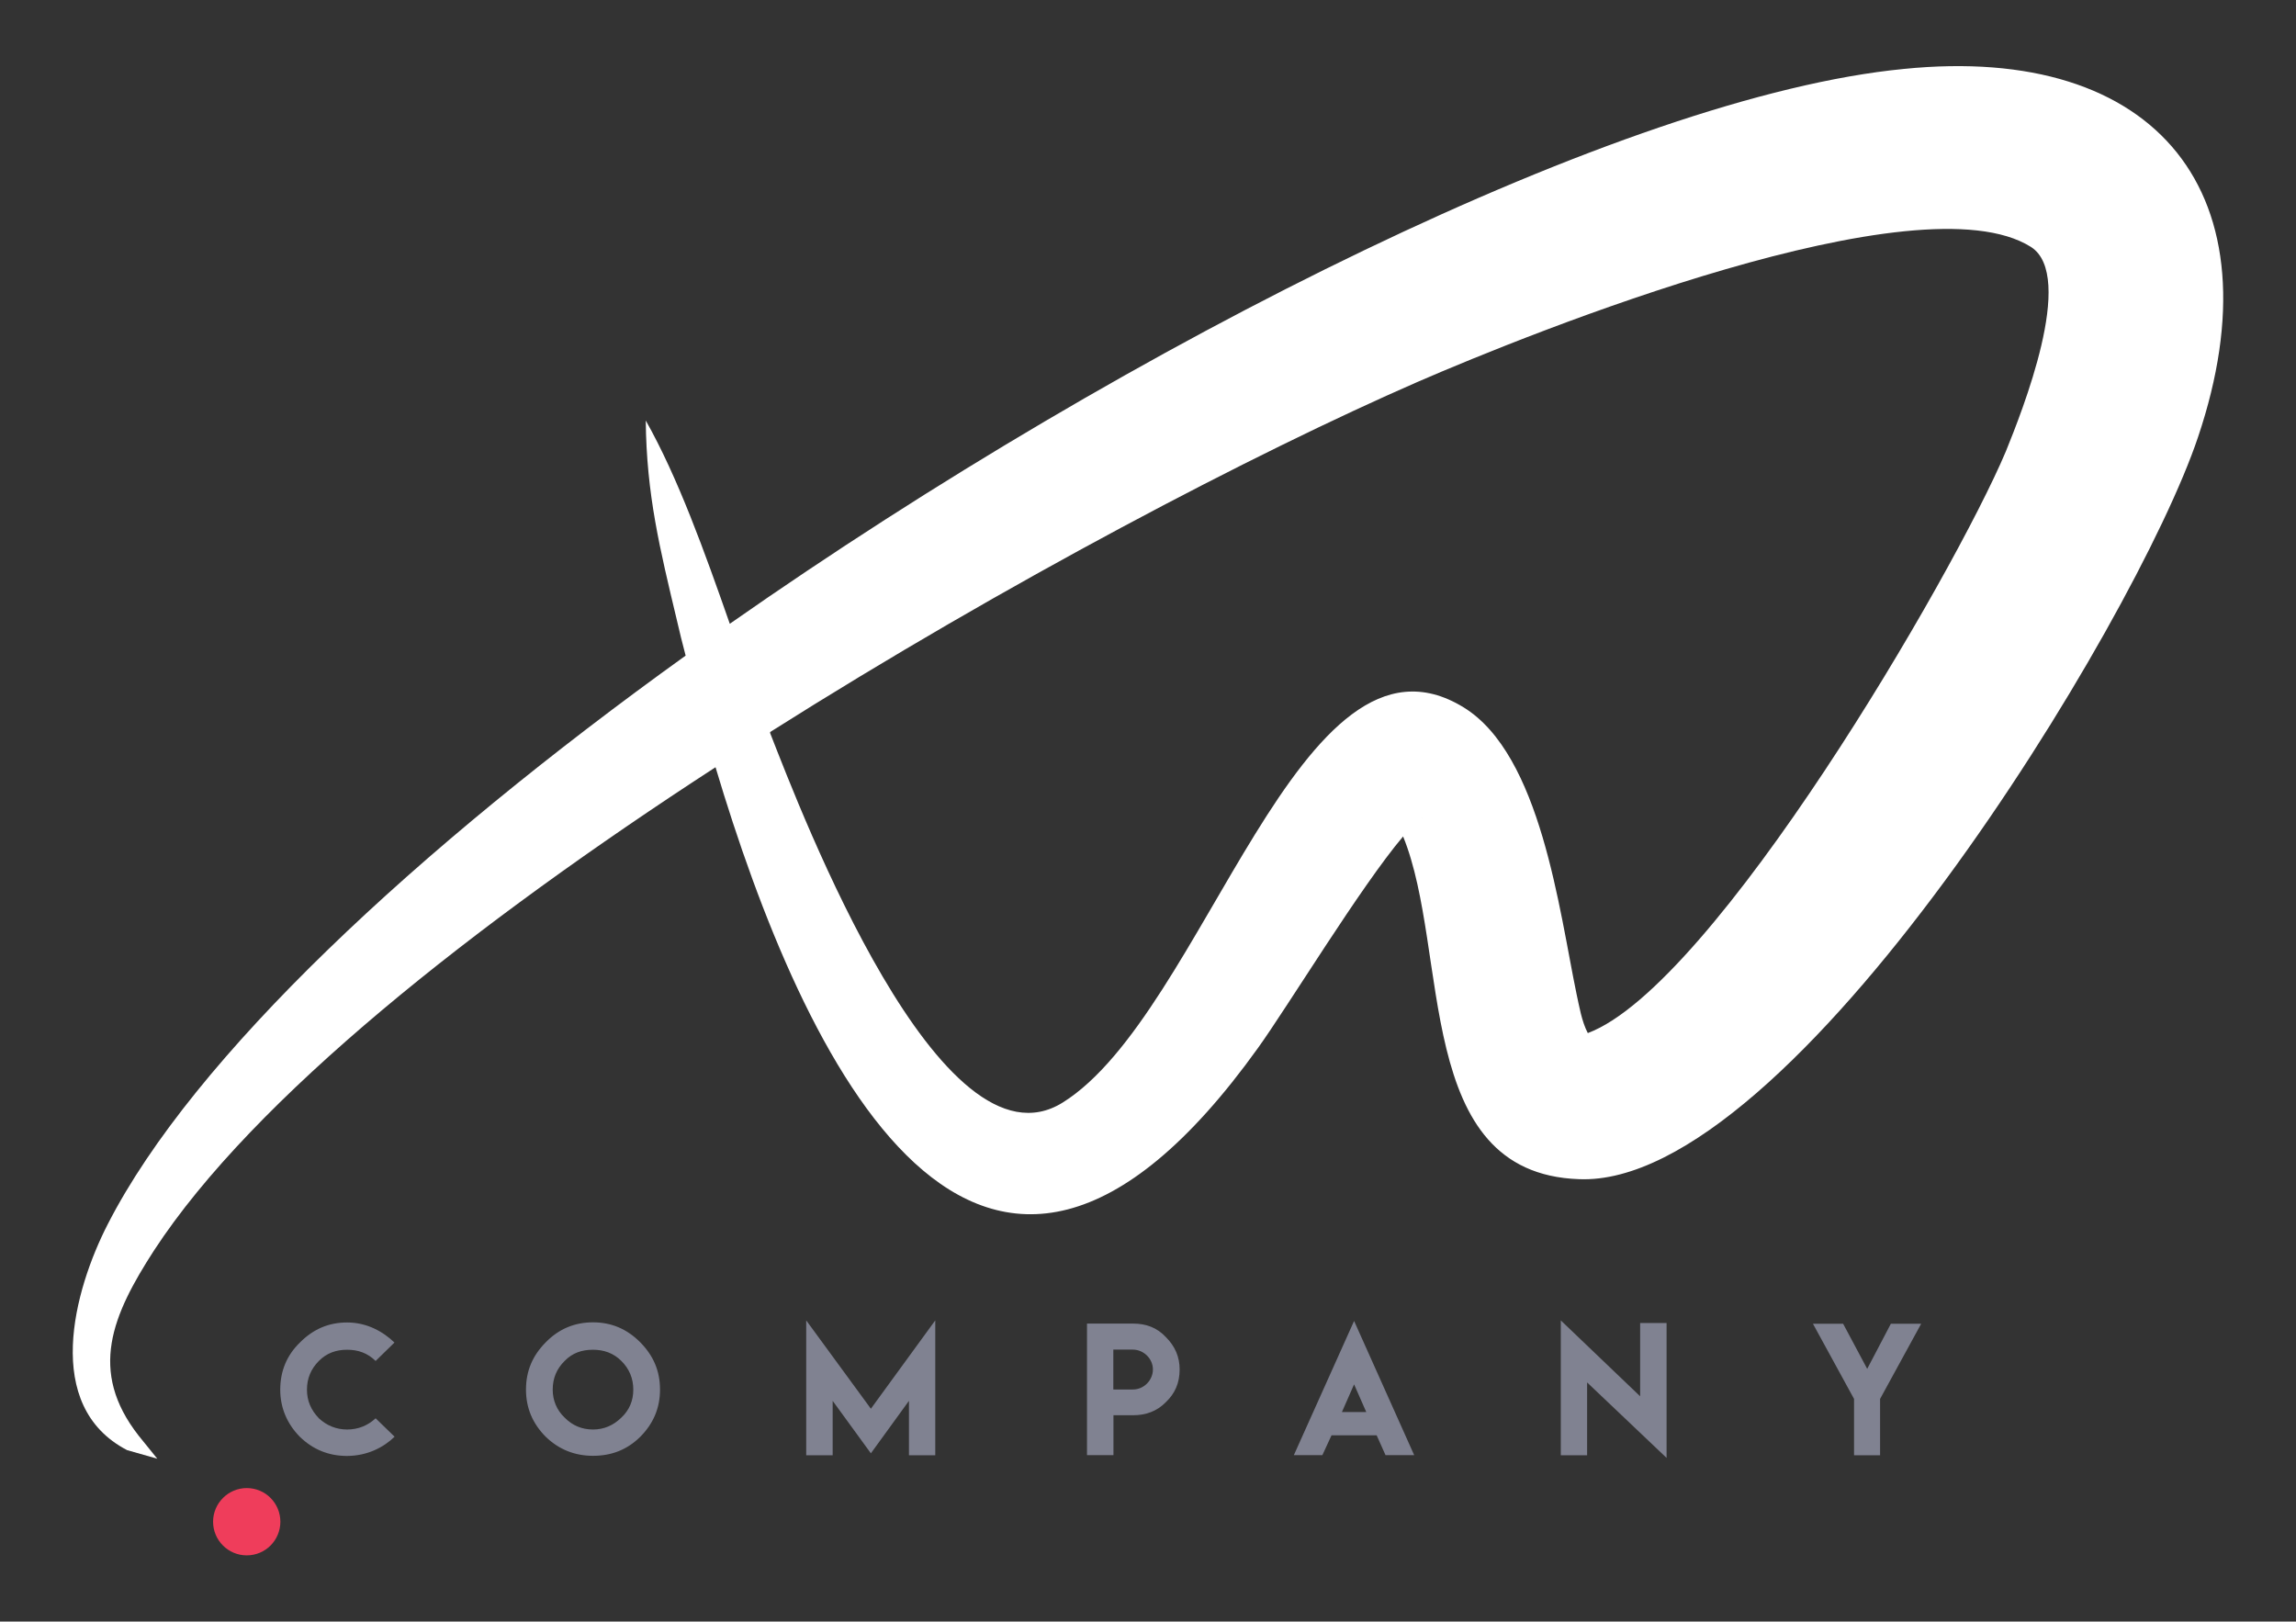 <svg xmlns="http://www.w3.org/2000/svg" xmlns:xlink="http://www.w3.org/1999/xlink" id="Layer_1" x="0px" y="0px" viewBox="-432.721 -65.428 16.583 11.711" xml:space="preserve"><rect x="-432.721" y="-65.428" width="16.583" height="11.711" fill="#333333" stroke="none"/><g>	<path fill-rule="evenodd" clip-rule="evenodd" fill="#FFFFFF" d="M-428.057-62.391c0.232,0.41,0.425,0.948,0.607,1.468  c2.922-2.045,6.468-3.812,8.478-4.007c1.836-0.186,2.717,0.908,2.126,2.66c-0.448,1.336-2.938,5.424-4.472,5.358  c-1.198-0.043-0.929-1.642-1.269-2.475c-0.302,0.355-0.842,1.242-1.047,1.526c-2.019,2.816-3.291,0.079-3.919-2.026  c-1.736,1.127-3.337,2.39-4.055,3.489c-0.302,0.467-0.477,0.871-0.112,1.338l0.135,0.167l-0.218-0.062  c-0.614-0.319-0.384-1.157-0.139-1.633c0.618-1.207,2.231-2.71,4.173-4.105c-0.024-0.089-0.044-0.174-0.063-0.255  C-427.955-61.464-428.052-61.857-428.057-62.391L-428.057-62.391z M-427.159-60.141l0.001,0.009  c0.228,0.582,1.233,3.214,2.112,2.667c1.029-0.642,1.714-3.578,2.895-2.855c0.56,0.343,0.691,1.467,0.817,2.072  c0.019,0.085,0.036,0.195,0.081,0.281c0.909-0.339,2.643-3.309,3.019-4.2c0.114-0.282,0.51-1.269,0.181-1.478  c-0.807-0.507-3.593,0.612-4.429,0.975C-423.656-62.158-425.446-61.224-427.159-60.141L-427.159-60.141z M-421.229-57.925  c0.002,0.001,0.005,0.004,0.007,0.005l0,0C-421.224-57.922-421.227-57.923-421.229-57.925L-421.229-57.925z M-422.456-59.52  c0.005-0.003,0.007-0.003,0.01-0.005C-422.448-59.523-422.451-59.523-422.456-59.52L-422.456-59.52z"></path></g><path fill="#808291" d="M-429.871-55.052l-0.137-0.133c-0.056,0.052-0.125,0.081-0.206,0.081c-0.079,0-0.148-0.029-0.204-0.081 c-0.057-0.06-0.086-0.126-0.086-0.207c0-0.081,0.029-0.15,0.086-0.207c0.056-0.057,0.125-0.081,0.204-0.081 c0.08,0,0.148,0.024,0.206,0.081l0.136-0.133c-0.079-0.076-0.195-0.145-0.342-0.145l0,0c-0.133,0-0.245,0.048-0.341,0.145 c-0.094,0.091-0.142,0.205-0.142,0.341c0,0.128,0.048,0.245,0.142,0.34c0.094,0.091,0.207,0.138,0.341,0.138 C-430.066-54.914-429.949-54.976-429.871-55.052L-429.871-55.052z M-428.438-55.878c-0.133,0-0.248,0.048-0.342,0.145 c-0.094,0.095-0.142,0.205-0.142,0.341c0,0.133,0.048,0.245,0.142,0.34c0.094,0.091,0.208,0.138,0.342,0.138 c0.133,0,0.246-0.043,0.342-0.138c0.094-0.095,0.142-0.207,0.142-0.34c0-0.136-0.048-0.245-0.142-0.341 C-428.192-55.83-428.305-55.878-428.438-55.878L-428.438-55.878z M-428.438-55.68c0.078,0,0.148,0.024,0.205,0.081 c0.057,0.057,0.086,0.126,0.086,0.207c0,0.081-0.029,0.148-0.086,0.202c-0.059,0.057-0.126,0.086-0.205,0.086 c-0.081,0-0.149-0.029-0.205-0.086c-0.058-0.055-0.086-0.126-0.086-0.202c0-0.081,0.028-0.15,0.086-0.207 C-428.587-55.657-428.519-55.68-428.438-55.68L-428.438-55.68z M-426.898-55.892v0.974h0.191v-0.393l0.276,0.379l0.275-0.379v0.393 h0.19v-0.974l-0.465,0.638L-426.898-55.892z M-424.871-54.919h0.192v-0.288h0.142c0.092,0,0.173-0.029,0.237-0.095 c0.065-0.062,0.099-0.138,0.099-0.236c0-0.09-0.033-0.167-0.099-0.233c-0.064-0.069-0.144-0.098-0.237-0.098h-0.333v0.662V-54.919z  M-424.394-55.538c0,0.079-0.066,0.145-0.144,0.145h-0.142v-0.288h0.142C-424.459-55.68-424.394-55.614-424.394-55.538 L-424.394-55.538z M-423.376-54.919h0.206l0.066-0.143h0.326l0.064,0.143h0.207l-0.434-0.969L-423.376-54.919z M-423.029-55.23 l0.088-0.2l0.088,0.2H-423.029z M-421.448-55.892v0.974h0.19v-0.526l0.574,0.545v-0.974h-0.191v0.529L-421.448-55.892z  M-419.627-55.868l0.297,0.543v0.407h0.188v-0.407l0.297-0.543h-0.219l-0.171,0.326l-0.174-0.326H-419.627z"></path><path fill-rule="evenodd" clip-rule="evenodd" fill="#EF3D5B" d="M-430.939-54.195c0.136,0,0.243-0.11,0.243-0.243 c0-0.133-0.107-0.243-0.243-0.243c-0.133,0-0.243,0.109-0.243,0.243C-431.182-54.304-431.073-54.195-430.939-54.195L-430.939-54.195 z"></path></svg>